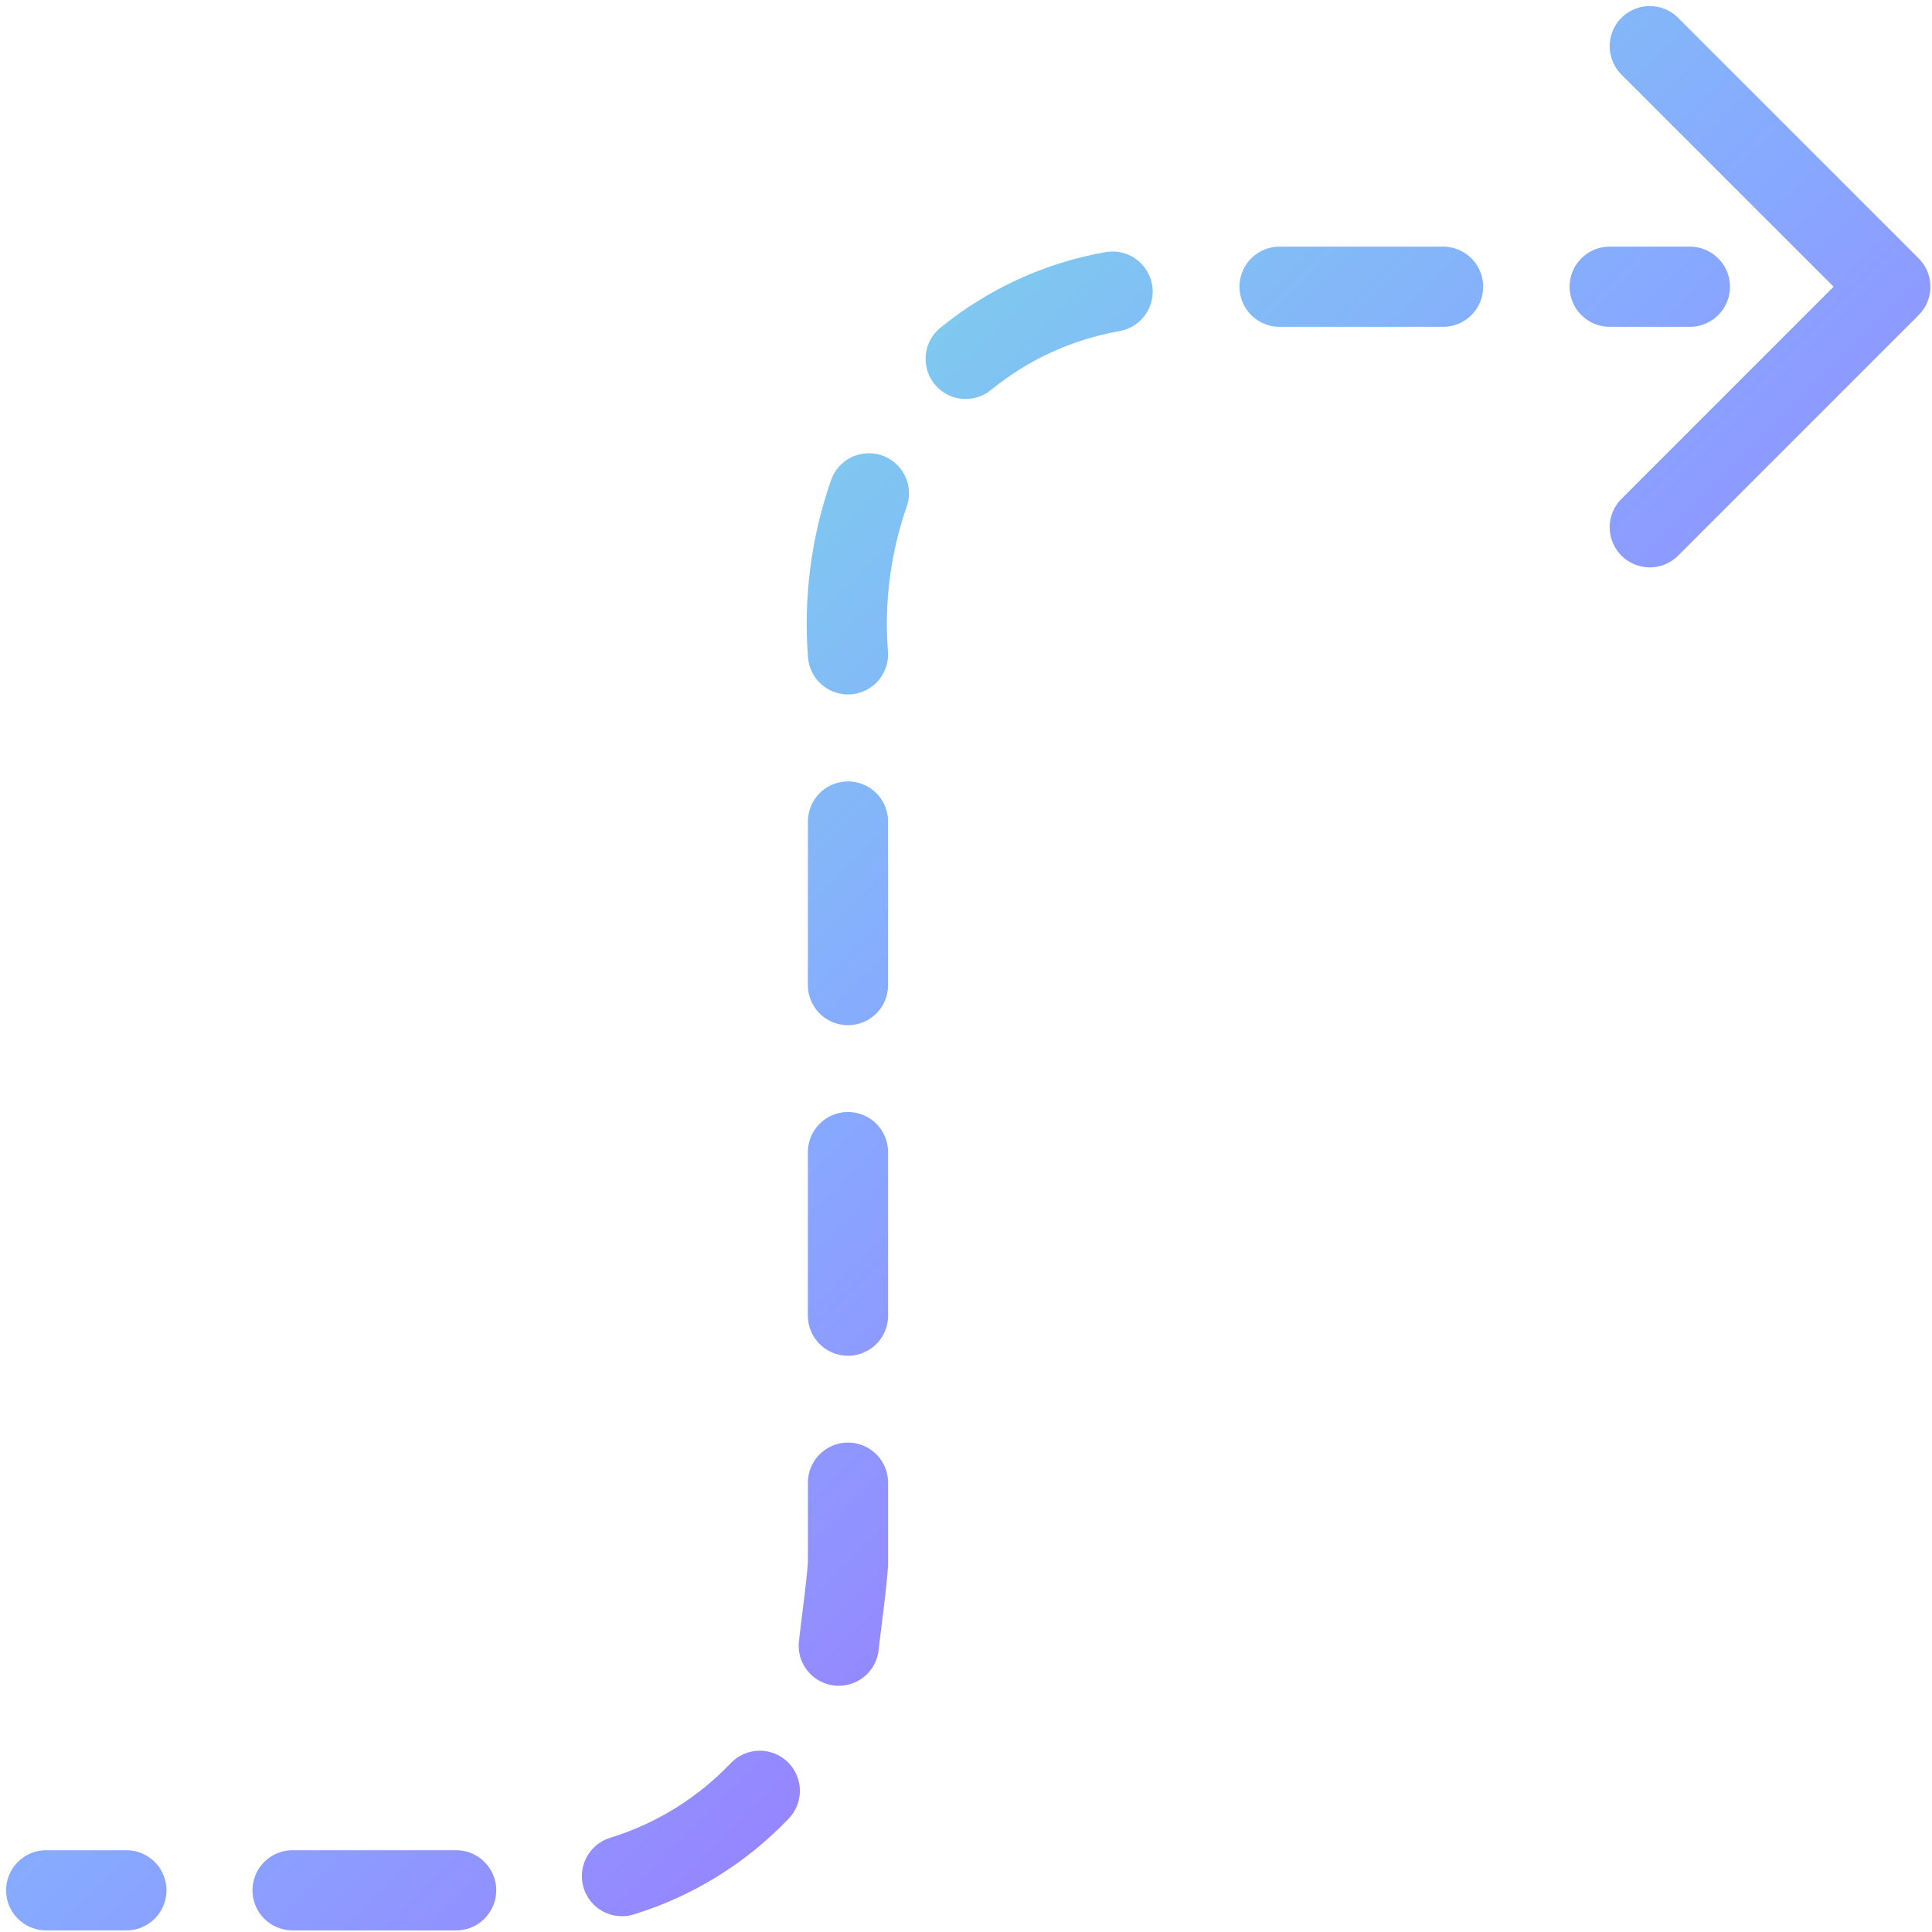<svg width="251" height="251" viewBox="0 0 251 251" fill="none" xmlns="http://www.w3.org/2000/svg">
<path d="M214.333 68.5L245.583 37.25L214.333 6M6 245.583H16.417M38.01 245.583H59.26M80.802 243.74C87.621 241.639 93.787 237.823 98.708 232.656M108.969 213.802C109.365 210.281 109.896 206.781 110.167 203.25V192.625M110.167 170.927V149.677M110.167 127.979V106.729M110.167 85.01C109.617 77.925 110.543 70.803 112.885 64.094M125.458 46.625C130.966 42.126 137.537 39.117 144.541 37.885M166.239 37.25H187.479M209.125 37.25H219.542" stroke="url(#paint0_linear_603_1118)" stroke-width="10.417" stroke-linecap="round" stroke-linejoin="round"/>
<defs>
<linearGradient id="paint0_linear_603_1118" x1="6" y1="6" x2="245.583" y2="245.583" gradientUnits="userSpaceOnUse">
<stop stop-color="#70FFD4"/>
<stop offset="0.5" stop-color="#87A9FF"/>
<stop offset="1" stop-color="#AF49FF"/>
</linearGradient>
</defs>
</svg>

